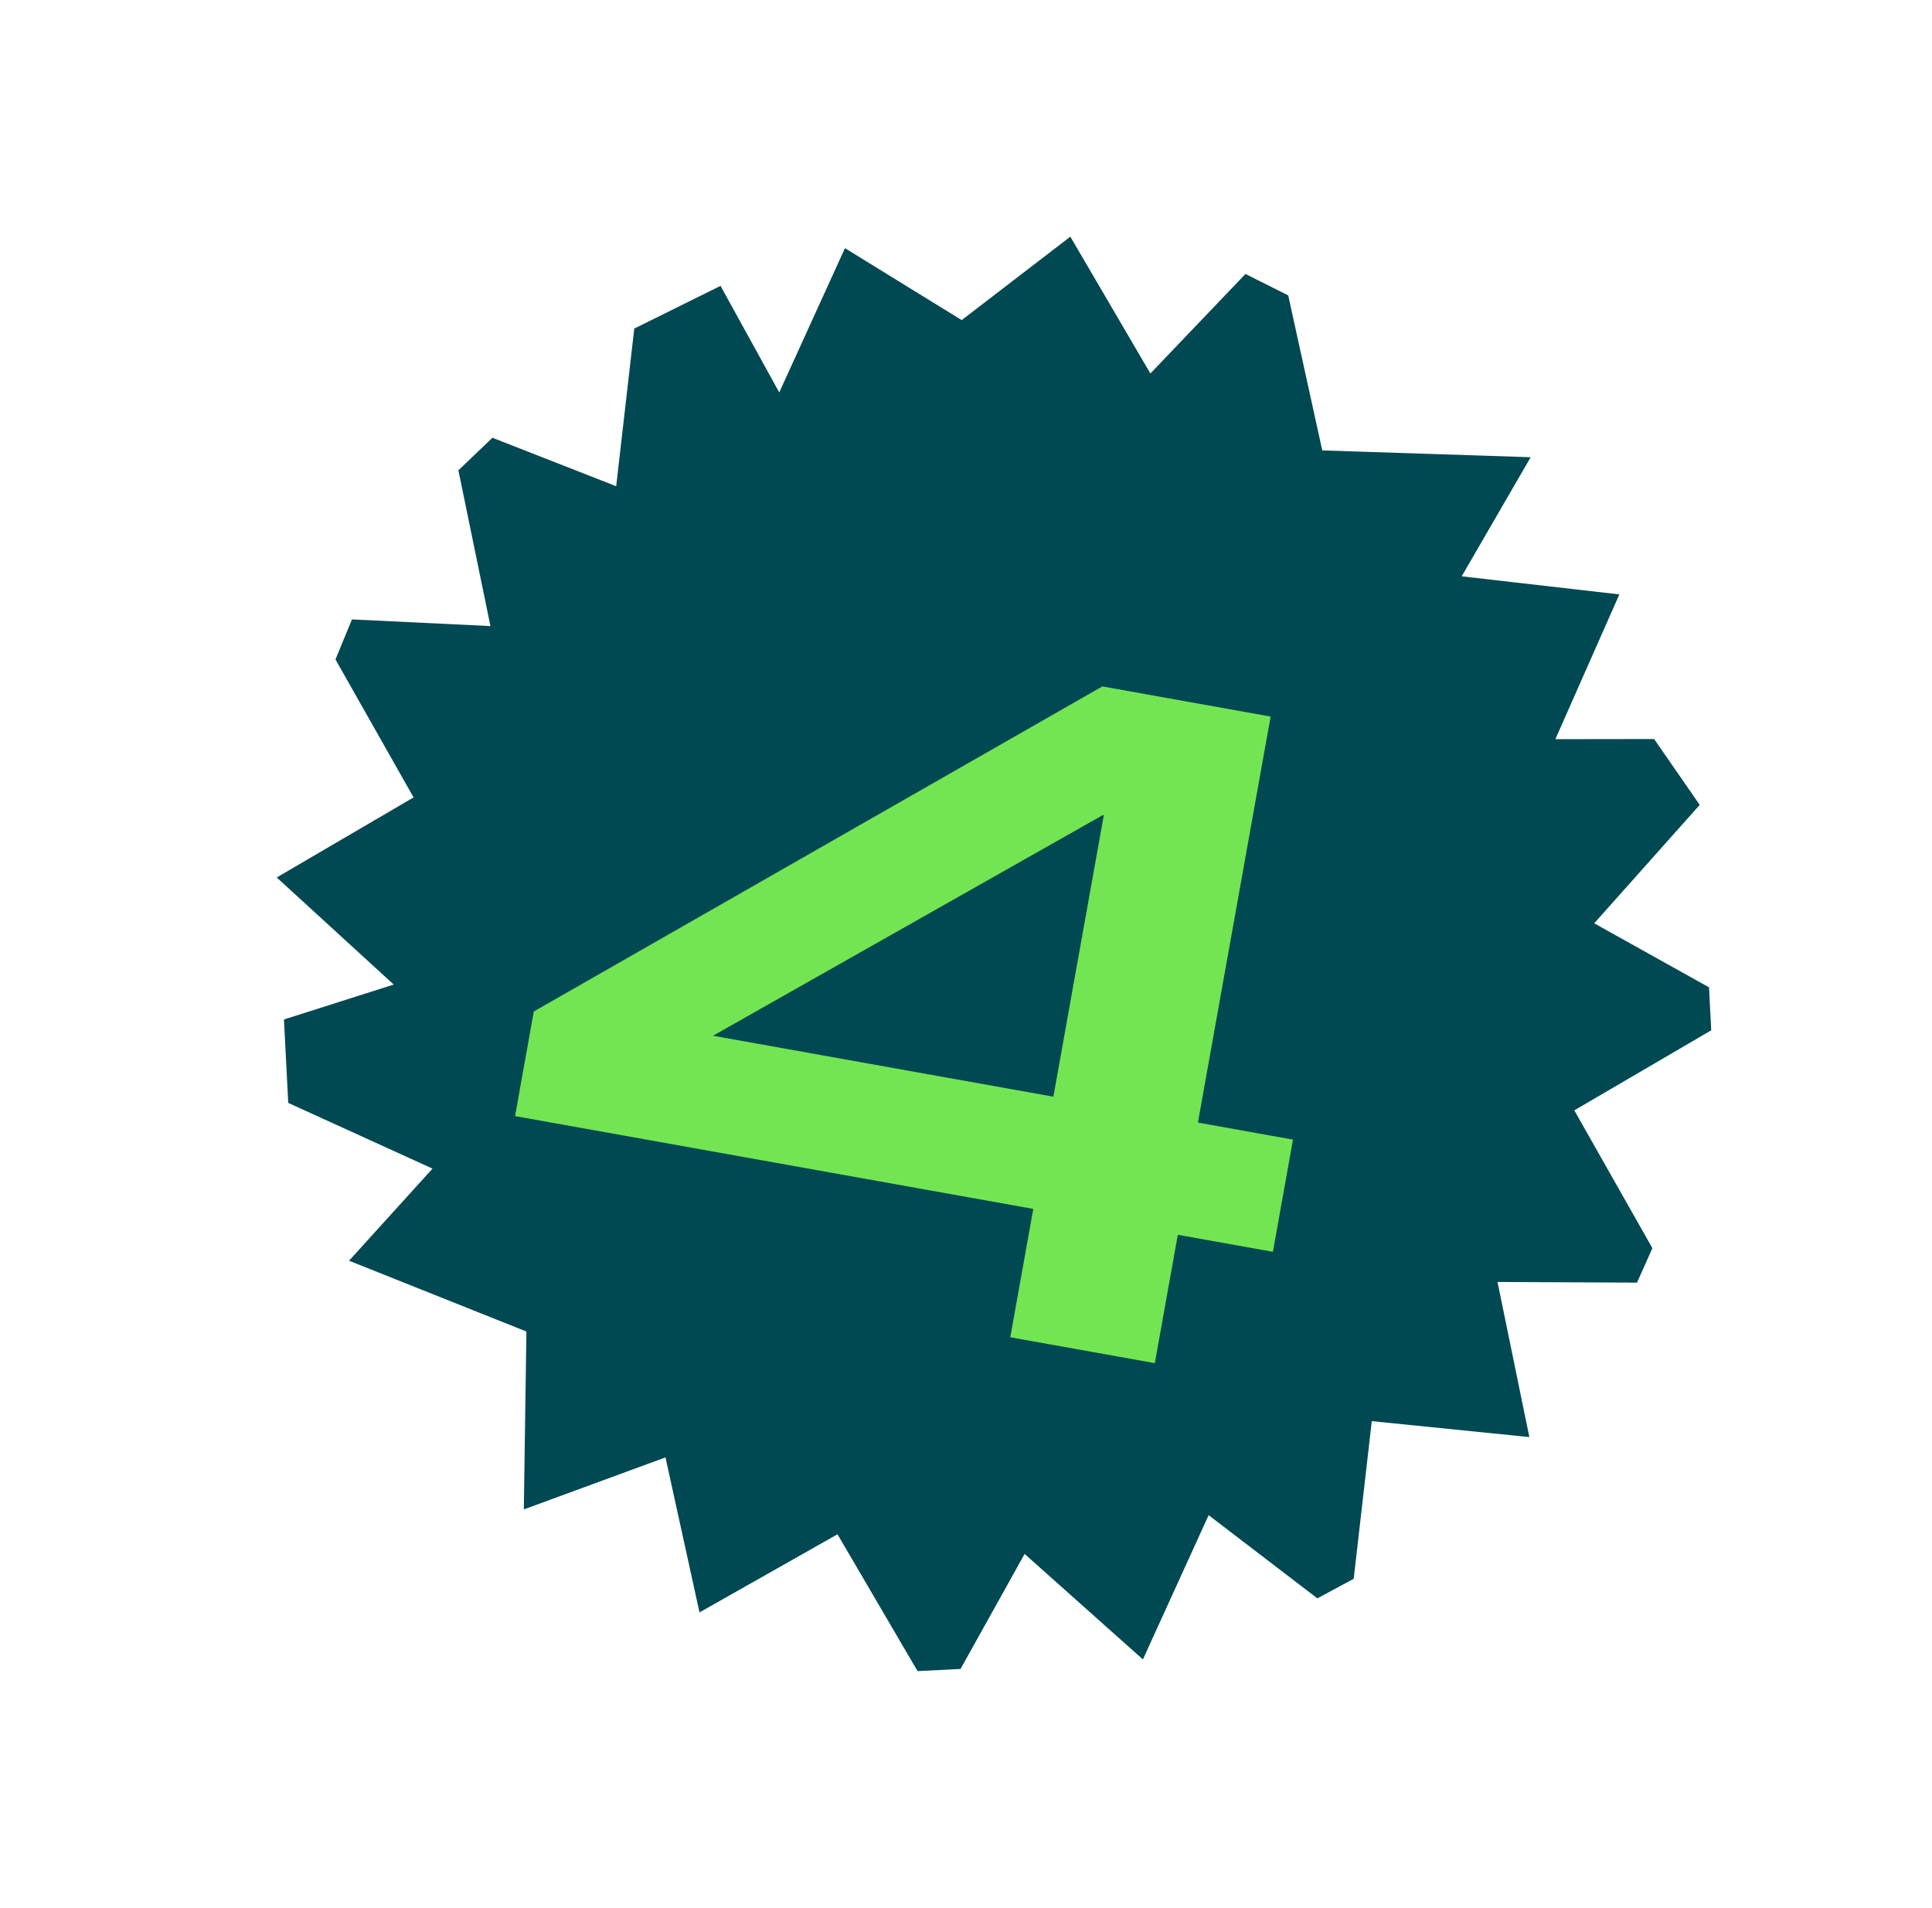 <?xml version="1.0" encoding="UTF-8"?> <svg xmlns="http://www.w3.org/2000/svg" width="80" height="79" viewBox="0 0 80 79" fill="none"><g filter="url(#filter0_d_1358_13546)"><path d="M36.821 14.255L41.32 10.8L44.635 16.466L48.572 12.344L50.343 13.233L51.752 19.651L60.382 19.933L57.526 24.865L64.054 25.613L61.405 31.608L65.493 31.602L67.382 34.329L63.013 39.233L67.767 41.884L67.858 43.664L62.189 46.979L65.422 52.685L64.786 54.112L59.009 54.085L60.327 60.508L53.803 59.848L53.054 66.376L51.549 67.186L47.047 63.741L44.325 69.715L39.427 65.347L36.774 70.109L34.994 70.199L31.679 64.533L25.965 67.767L24.556 61.349L18.69 63.503L18.798 56.137L11.453 53.205L14.909 49.391L8.935 46.67L8.758 43.215L13.303 41.769L8.458 37.335L14.125 34.02L10.891 28.307L11.575 26.649L17.308 26.925L15.981 20.475L17.391 19.127L22.515 21.134L23.264 14.606L26.835 12.837L29.267 17.25L31.988 11.276L36.821 14.255Z" fill="#014952"></path></g><path d="M42.786 50.059L21.328 46.216L22.103 41.885L45.645 28.424L52.614 29.672L49.603 46.485L53.54 47.19L52.708 51.836L48.771 51.131L47.819 56.446L41.834 55.375L42.786 50.059ZM43.618 45.413L45.706 33.758L45.666 33.751L29.523 42.889L43.618 45.413Z" fill="#73E553"></path><defs><filter id="filter0_d_1358_13546" x="2.359" y="0.7" width="77.598" height="77.599" filterUnits="userSpaceOnUse" color-interpolation-filters="sRGB"><feFlood flood-opacity="0" result="BackgroundImageFix"></feFlood><feColorMatrix in="SourceAlpha" type="matrix" values="0 0 0 0 0 0 0 0 0 0 0 0 0 0 0 0 0 0 127 0" result="hardAlpha"></feColorMatrix><feOffset dx="3" dy="-1"></feOffset><feGaussianBlur stdDeviation="4.55"></feGaussianBlur><feComposite in2="hardAlpha" operator="out"></feComposite><feColorMatrix type="matrix" values="0 0 0 0 0.187 0 0 0 0 0.071 0 0 0 0 0.216 0 0 0 0.31 0"></feColorMatrix><feBlend mode="normal" in2="BackgroundImageFix" result="effect1_dropShadow_1358_13546"></feBlend><feBlend mode="normal" in="SourceGraphic" in2="effect1_dropShadow_1358_13546" result="shape"></feBlend></filter></defs></svg> 